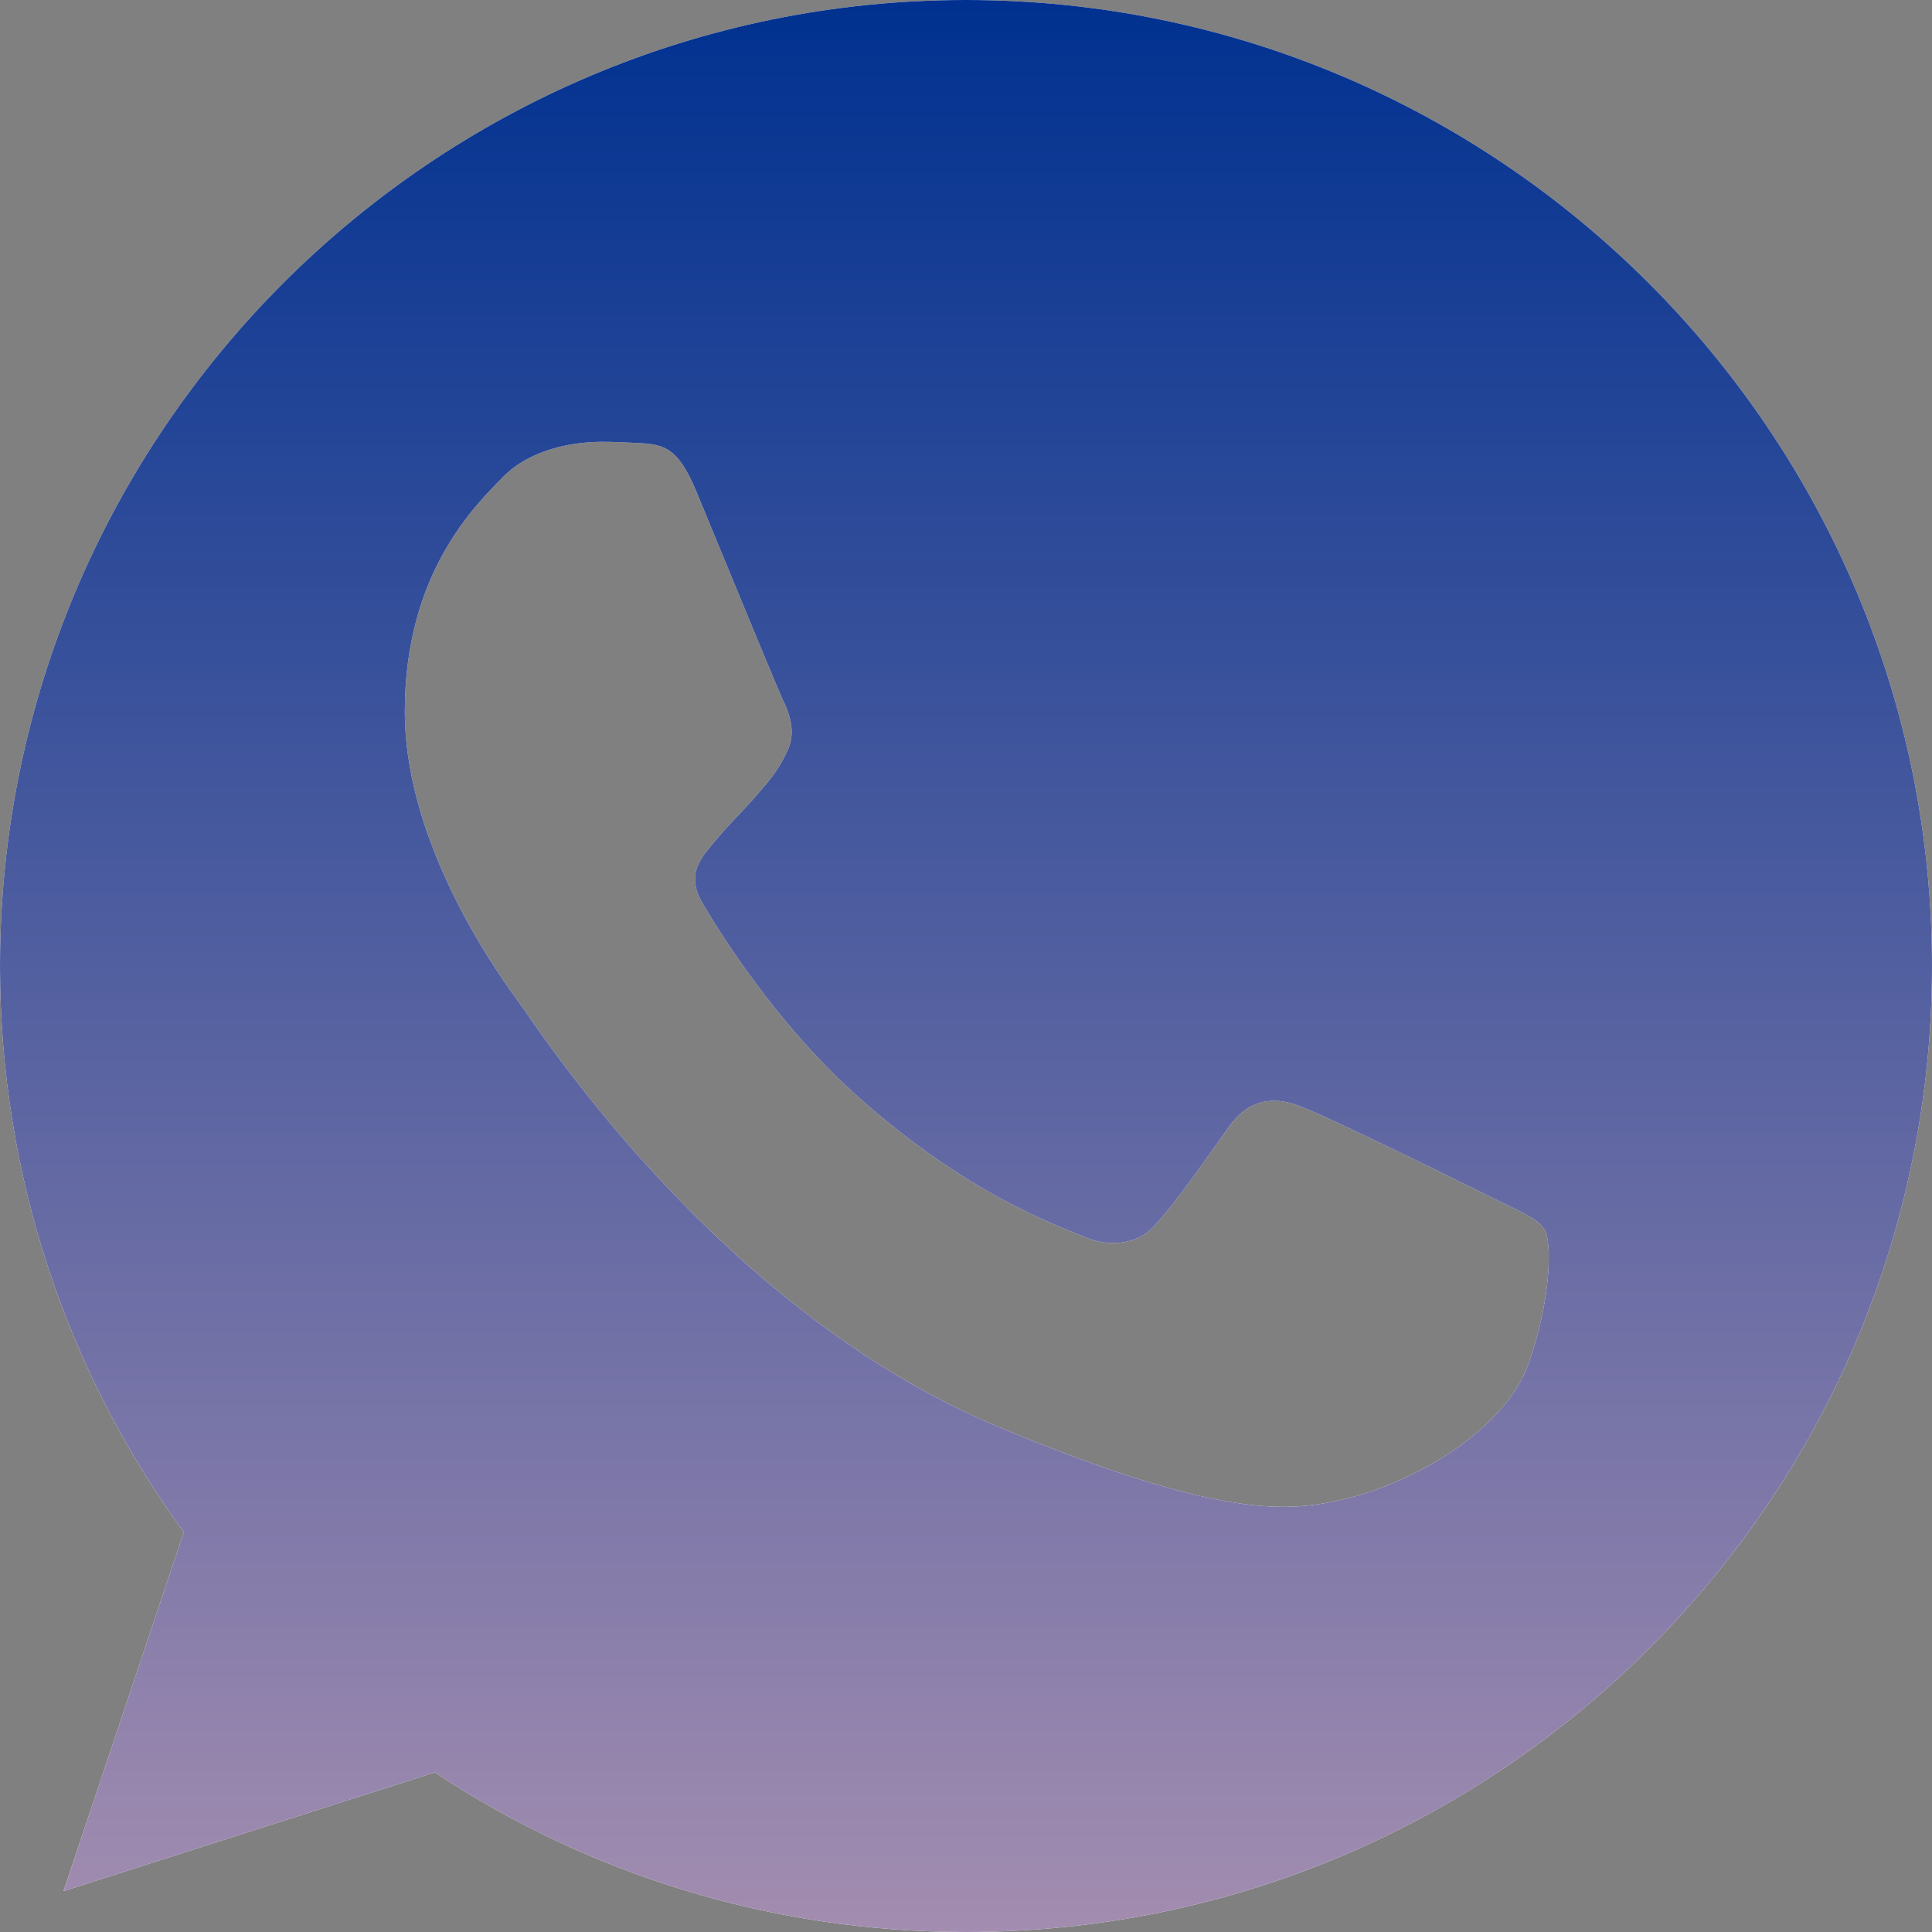 <?xml version="1.0" encoding="UTF-8"?> <svg xmlns="http://www.w3.org/2000/svg" width="13" height="13" viewBox="0 0 13 13" fill="none"><rect x="0" y="0" width="13" height="13" fill="#808080" stroke="none"/><g clip-path="url(#clip0_79_429)"><path d="M6.502 0H6.498C2.914 0 0 2.915 0 6.5C0 7.922 0.458 9.24 1.237 10.31L0.427 12.725L2.926 11.926C3.954 12.607 5.18 13 6.502 13C10.086 13 13 10.084 13 6.5C13 2.916 10.086 0 6.502 0ZM10.284 9.179C10.127 9.622 9.505 9.989 9.008 10.096C8.669 10.168 8.225 10.226 6.732 9.607C4.821 8.816 3.591 6.875 3.495 6.749C3.404 6.623 2.724 5.721 2.724 4.788C2.724 3.855 3.197 3.401 3.388 3.206C3.545 3.046 3.804 2.973 4.053 2.973C4.133 2.973 4.205 2.977 4.271 2.98C4.461 2.988 4.557 3 4.683 3.301C4.84 3.679 5.222 4.612 5.267 4.708C5.314 4.803 5.36 4.934 5.295 5.059C5.234 5.189 5.181 5.247 5.085 5.358C4.989 5.468 4.898 5.553 4.802 5.671C4.714 5.774 4.615 5.885 4.726 6.076C4.836 6.263 5.218 6.886 5.78 7.386C6.506 8.032 7.094 8.239 7.304 8.326C7.461 8.392 7.648 8.376 7.763 8.254C7.908 8.097 8.088 7.837 8.27 7.581C8.4 7.398 8.565 7.375 8.737 7.44C8.912 7.501 9.841 7.96 10.032 8.055C10.223 8.151 10.349 8.197 10.395 8.277C10.441 8.357 10.441 8.735 10.284 9.179Z" fill="white"></path><path d="M6.502 0H6.498C2.914 0 0 2.915 0 6.5C0 7.922 0.458 9.24 1.237 10.31L0.427 12.725L2.926 11.926C3.954 12.607 5.18 13 6.502 13C10.086 13 13 10.084 13 6.5C13 2.916 10.086 0 6.502 0ZM10.284 9.179C10.127 9.622 9.505 9.989 9.008 10.096C8.669 10.168 8.225 10.226 6.732 9.607C4.821 8.816 3.591 6.875 3.495 6.749C3.404 6.623 2.724 5.721 2.724 4.788C2.724 3.855 3.197 3.401 3.388 3.206C3.545 3.046 3.804 2.973 4.053 2.973C4.133 2.973 4.205 2.977 4.271 2.98C4.461 2.988 4.557 3 4.683 3.301C4.84 3.679 5.222 4.612 5.267 4.708C5.314 4.803 5.36 4.934 5.295 5.059C5.234 5.189 5.181 5.247 5.085 5.358C4.989 5.468 4.898 5.553 4.802 5.671C4.714 5.774 4.615 5.885 4.726 6.076C4.836 6.263 5.218 6.886 5.78 7.386C6.506 8.032 7.094 8.239 7.304 8.326C7.461 8.392 7.648 8.376 7.763 8.254C7.908 8.097 8.088 7.837 8.27 7.581C8.4 7.398 8.565 7.375 8.737 7.44C8.912 7.501 9.841 7.96 10.032 8.055C10.223 8.151 10.349 8.197 10.395 8.277C10.441 8.357 10.441 8.735 10.284 9.179Z" fill="url(#paint0_linear_79_429)"></path></g><defs><linearGradient id="paint0_linear_79_429" x1="6.5" y1="0" x2="6.5" y2="13" gradientUnits="userSpaceOnUse"><stop stop-color="#003190"></stop><stop offset="1" stop-color="#A38DB0"></stop></linearGradient><clipPath id="clip0_79_429"><rect width="13" height="13" fill="white"></rect></clipPath></defs></svg> 